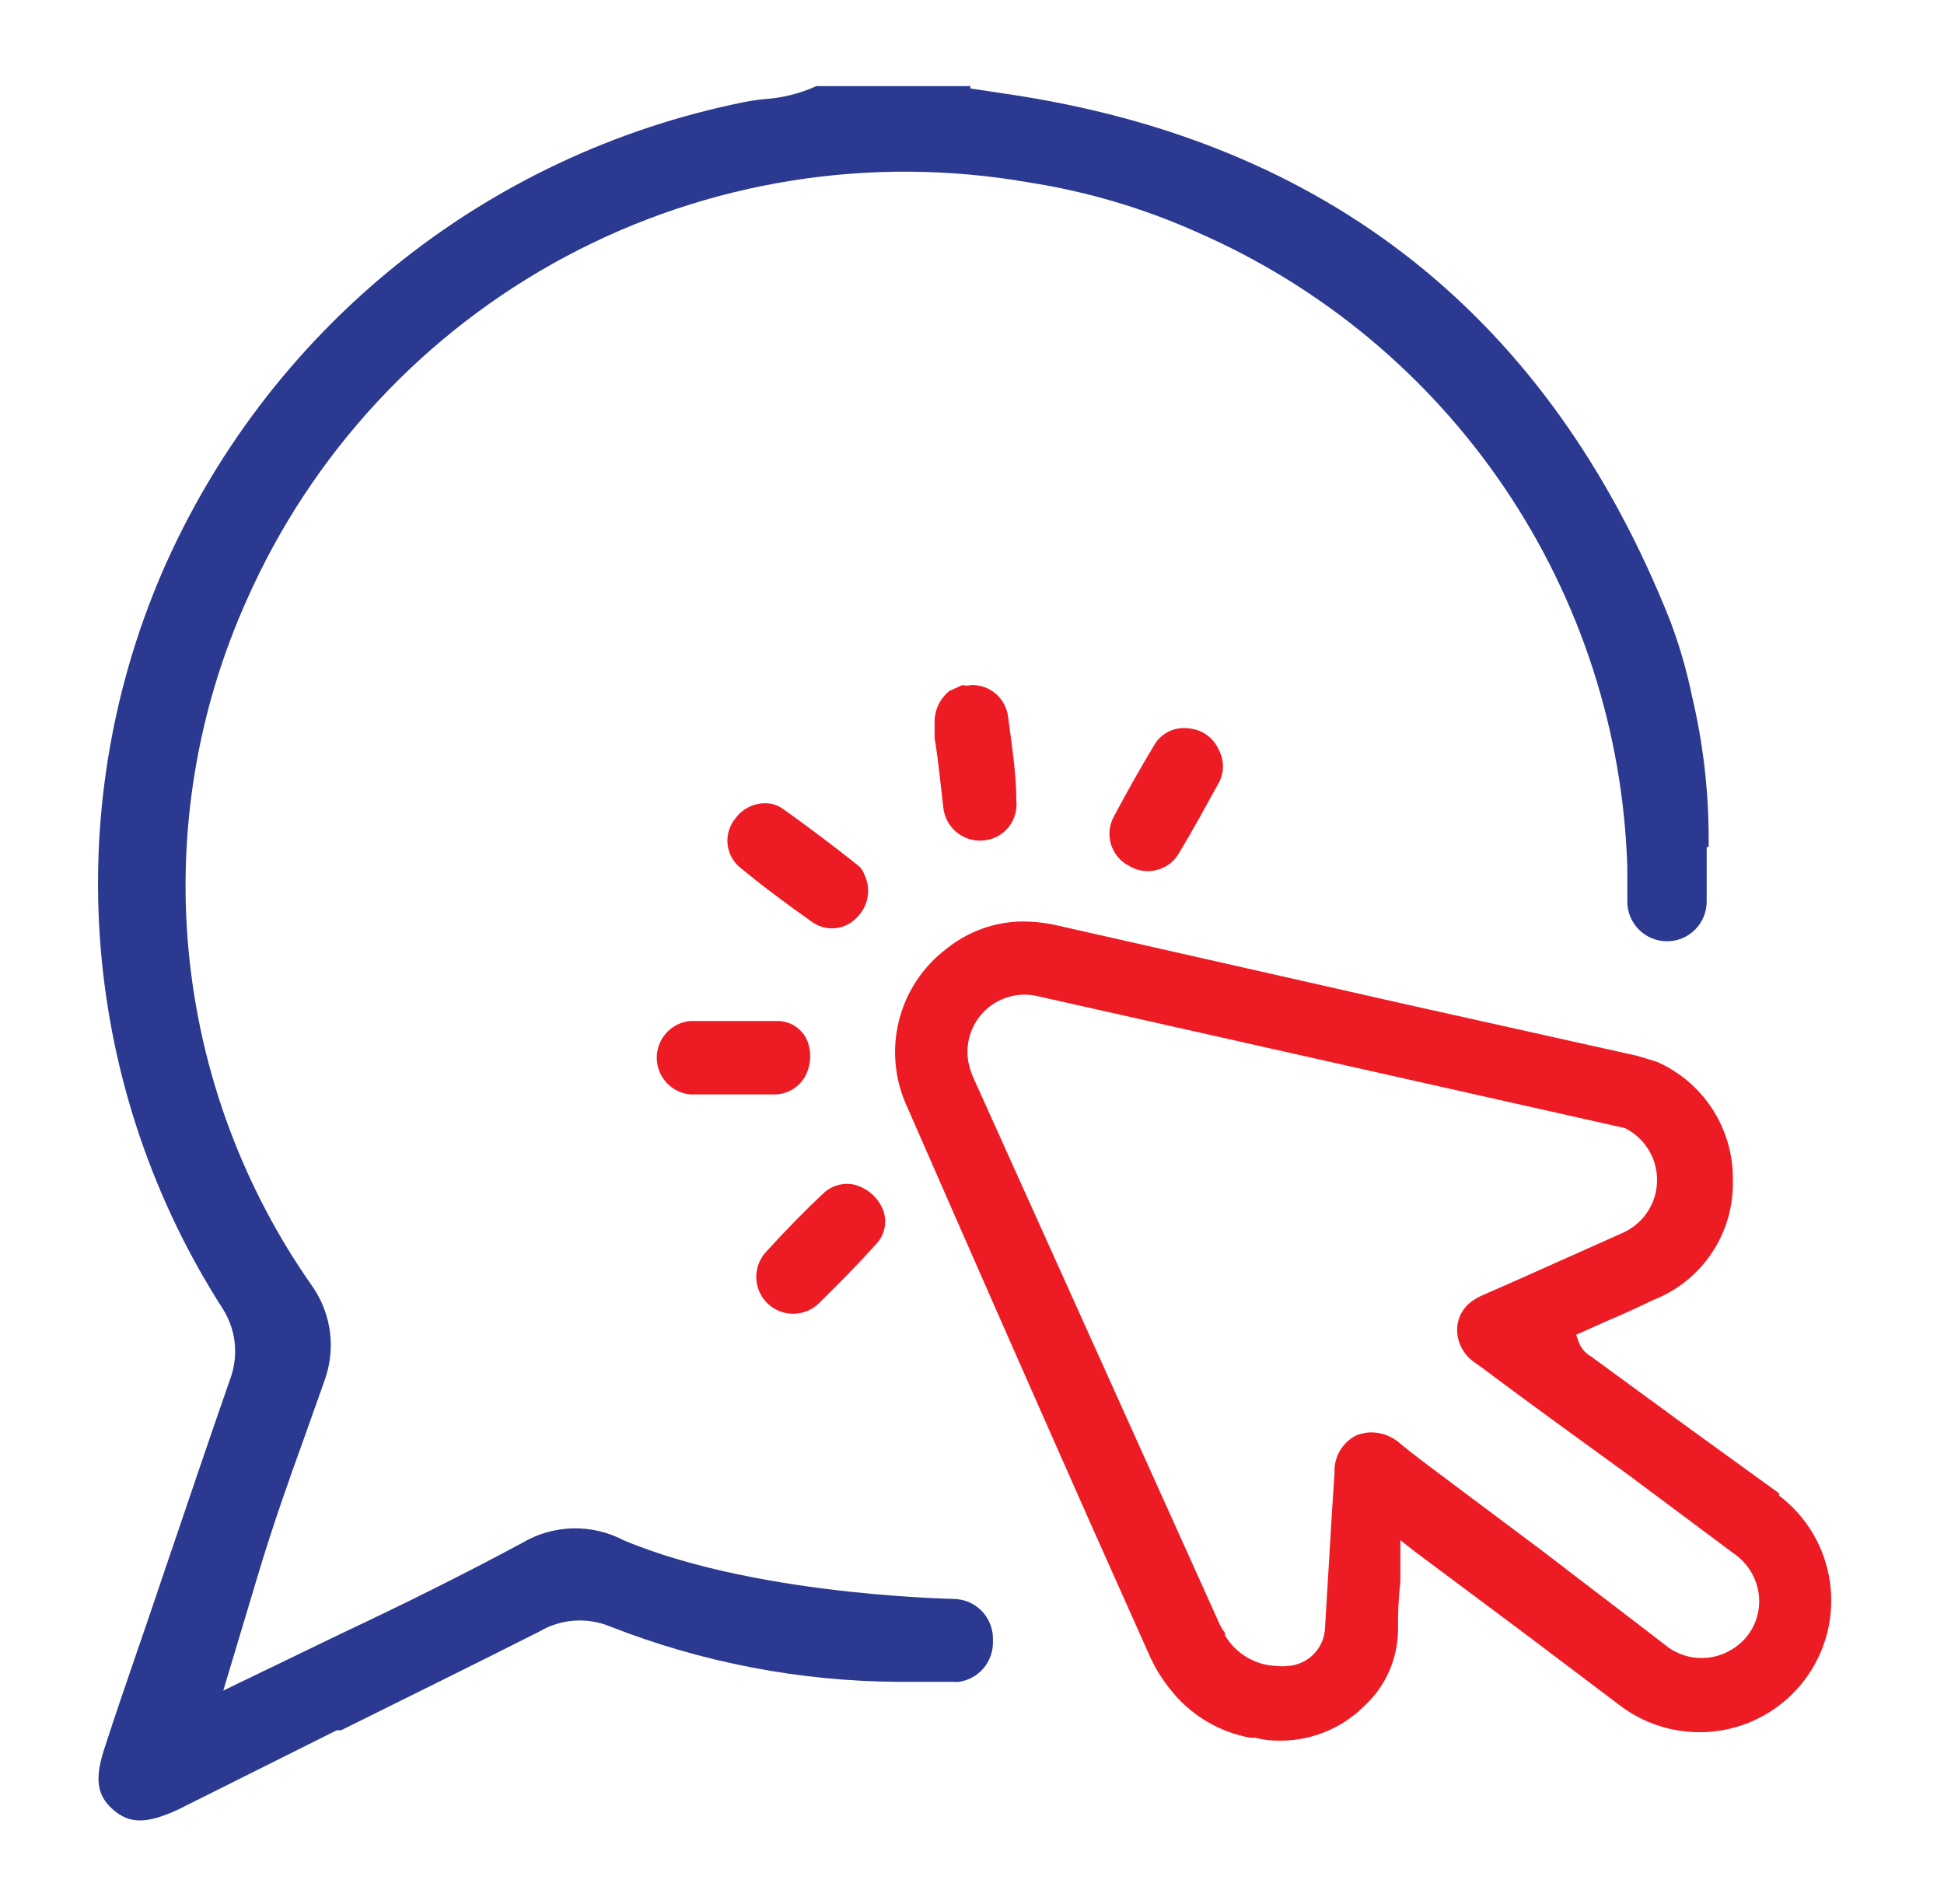 <svg width="49" height="48" viewBox="0 0 49 48" fill="none" xmlns="http://www.w3.org/2000/svg">
<path d="M23.778 20.37C23.806 20.61 23.926 20.829 24.112 20.982C24.299 21.135 24.538 21.21 24.778 21.19C24.899 21.181 25.018 21.148 25.127 21.093C25.235 21.037 25.331 20.961 25.41 20.868C25.488 20.774 25.547 20.666 25.582 20.55C25.618 20.433 25.63 20.311 25.618 20.19C25.618 19.52 25.508 18.82 25.408 18.06C25.379 17.838 25.268 17.635 25.099 17.489C24.929 17.344 24.712 17.265 24.488 17.27C24.412 17.288 24.334 17.288 24.258 17.27L23.928 17.42C23.807 17.518 23.71 17.644 23.646 17.786C23.581 17.928 23.551 18.084 23.558 18.24V18.61C23.658 19.21 23.708 19.79 23.778 20.37Z" fill="#ED1C24"/>
<path d="M44.848 37.65L42.568 36L40.108 34.2C39.975 34.126 39.869 34.01 39.808 33.87L39.728 33.65L40.488 33.31C40.888 33.14 41.288 32.96 41.678 32.77C42.278 32.535 42.792 32.121 43.15 31.584C43.507 31.048 43.692 30.415 43.678 29.77C43.691 29.137 43.516 28.515 43.176 27.981C42.837 27.448 42.347 27.026 41.768 26.77L41.278 26.62L35.398 25.31L26.558 23.31C26.308 23.259 26.053 23.232 25.798 23.23C25.096 23.231 24.416 23.471 23.868 23.91C23.267 24.361 22.84 25.004 22.658 25.733C22.476 26.461 22.55 27.23 22.868 27.91C24.388 31.39 25.918 34.867 27.458 38.34L28.998 41.79L29.118 42.03C29.253 42.268 29.41 42.492 29.588 42.7C30.084 43.281 30.766 43.673 31.518 43.81H31.648C31.808 43.853 31.972 43.877 32.138 43.88C32.555 43.899 32.972 43.83 33.361 43.678C33.75 43.527 34.103 43.296 34.398 43C34.662 42.754 34.872 42.457 35.017 42.127C35.161 41.797 35.236 41.44 35.238 41.08C35.233 40.672 35.253 40.265 35.298 39.86C35.298 39.68 35.298 39.49 35.298 39.3V38.83L35.668 39.12L38.468 41.21L40.838 43C41.186 43.263 41.582 43.454 42.004 43.564C42.426 43.673 42.866 43.698 43.298 43.638C43.73 43.578 44.145 43.433 44.521 43.212C44.897 42.991 45.225 42.698 45.488 42.35C45.751 42.002 45.942 41.606 46.052 41.184C46.161 40.762 46.187 40.322 46.126 39.89C46.066 39.459 45.921 39.043 45.7 38.667C45.479 38.291 45.186 37.963 44.838 37.7L44.848 37.65ZM43.658 41.58C43.398 41.742 43.094 41.818 42.789 41.796C42.483 41.775 42.193 41.657 41.958 41.46C41.238 40.9 40.098 40.04 38.958 39.16C38.028 38.46 37.068 37.75 36.288 37.16C35.908 36.88 35.558 36.61 35.288 36.39C35.173 36.286 35.036 36.208 34.888 36.161C34.739 36.114 34.582 36.1 34.428 36.12C34.35 36.133 34.273 36.153 34.198 36.18C34.022 36.266 33.875 36.402 33.775 36.571C33.676 36.74 33.628 36.934 33.638 37.13L33.578 38.04L33.398 41.04C33.389 41.288 33.287 41.524 33.113 41.701C32.94 41.879 32.706 41.985 32.458 42C32.368 42.01 32.278 42.01 32.188 42C31.922 41.993 31.663 41.919 31.434 41.784C31.205 41.649 31.013 41.459 30.878 41.23V41.17C30.829 41.104 30.785 41.033 30.748 40.96L24.548 27.2C24.524 27.151 24.505 27.101 24.488 27.05C24.391 26.807 24.362 26.541 24.404 26.283C24.447 26.024 24.559 25.782 24.728 25.583C24.898 25.383 25.119 25.234 25.367 25.15C25.616 25.067 25.882 25.053 26.138 25.11L40.958 28.44C41.21 28.565 41.42 28.76 41.563 29.002C41.707 29.244 41.778 29.521 41.767 29.802C41.757 30.083 41.665 30.355 41.504 30.585C41.343 30.815 41.118 30.994 40.858 31.1L38.218 32.28L37.398 32.64C37.296 32.682 37.199 32.736 37.108 32.8C36.99 32.882 36.894 32.991 36.828 33.118C36.761 33.245 36.727 33.386 36.728 33.53C36.73 33.69 36.77 33.846 36.845 33.987C36.919 34.128 37.027 34.249 37.158 34.34L37.368 34.49C38.258 35.16 39.688 36.2 41.028 37.17L43.708 39.17C43.875 39.285 44.016 39.433 44.123 39.605C44.229 39.777 44.299 39.97 44.328 40.17C44.368 40.445 44.325 40.725 44.206 40.976C44.087 41.227 43.896 41.437 43.658 41.58Z" fill="#ED1C24"/>
<path d="M20.508 23.27C20.675 23.376 20.874 23.421 21.071 23.398C21.268 23.374 21.451 23.283 21.588 23.14C21.733 23.003 21.83 22.823 21.866 22.628C21.902 22.432 21.875 22.23 21.788 22.05C21.757 21.955 21.698 21.871 21.618 21.81L21.198 21.48C20.718 21.11 20.198 20.72 19.718 20.38C19.588 20.292 19.435 20.247 19.278 20.25C19.134 20.251 18.991 20.286 18.863 20.352C18.734 20.418 18.623 20.513 18.538 20.63C18.394 20.803 18.322 21.026 18.336 21.251C18.351 21.476 18.452 21.687 18.618 21.84C19.198 22.32 19.838 22.8 20.508 23.27Z" fill="#ED1C24"/>
<path d="M20.328 26.19C20.257 26.049 20.146 25.931 20.01 25.851C19.873 25.771 19.716 25.733 19.558 25.74H18.748C18.278 25.74 17.828 25.74 17.388 25.74C17.159 25.764 16.948 25.872 16.794 26.042C16.64 26.213 16.554 26.435 16.554 26.665C16.554 26.895 16.64 27.117 16.794 27.288C16.948 27.459 17.159 27.566 17.388 27.59C18.228 27.59 18.918 27.59 19.558 27.59C19.701 27.584 19.84 27.543 19.963 27.472C20.087 27.4 20.191 27.3 20.268 27.18C20.357 27.032 20.409 26.865 20.42 26.692C20.43 26.52 20.399 26.348 20.328 26.19Z" fill="#ED1C24"/>
<path d="M28.458 21.83C28.563 21.894 28.68 21.936 28.802 21.953C28.923 21.97 29.047 21.963 29.166 21.931C29.284 21.899 29.395 21.844 29.492 21.768C29.589 21.692 29.669 21.598 29.728 21.49C30.078 20.91 30.398 20.32 30.728 19.72C30.792 19.596 30.826 19.459 30.826 19.32C30.826 19.181 30.792 19.044 30.728 18.92C30.662 18.762 30.553 18.625 30.414 18.526C30.274 18.427 30.109 18.37 29.938 18.36C29.766 18.34 29.592 18.372 29.439 18.452C29.285 18.532 29.159 18.657 29.078 18.81C28.728 19.39 28.398 19.98 28.078 20.58C28.019 20.687 27.982 20.804 27.969 20.925C27.956 21.046 27.968 21.169 28.003 21.285C28.039 21.402 28.098 21.51 28.176 21.604C28.254 21.697 28.35 21.774 28.458 21.83Z" fill="#ED1C24"/>
<path d="M21.508 29.86C21.372 29.835 21.232 29.843 21.1 29.883C20.968 29.923 20.847 29.994 20.748 30.09C20.318 30.49 19.858 30.96 19.318 31.55C19.15 31.727 19.058 31.963 19.062 32.208C19.067 32.452 19.168 32.685 19.342 32.856C19.517 33.026 19.752 33.122 19.996 33.12C20.241 33.12 20.475 33.022 20.648 32.85C21.148 32.36 21.648 31.85 22.088 31.36C22.194 31.247 22.266 31.106 22.296 30.954C22.326 30.802 22.313 30.645 22.258 30.5C22.194 30.341 22.092 30.2 21.961 30.088C21.831 29.977 21.675 29.899 21.508 29.86Z" fill="#ED1C24"/>
<path d="M43.068 21.35V21.14C43.068 19.931 42.927 18.726 42.648 17.55C42.515 16.903 42.331 16.268 42.098 15.65C39.058 8 33.458 3.56 25.388 2.37L24.458 2.23V2.17H20.578C20.162 2.359 19.714 2.471 19.258 2.5C19.08 2.517 18.903 2.544 18.728 2.58C15.51 3.231 12.497 4.65 9.946 6.717C7.395 8.784 5.382 11.437 4.078 14.45C2.799 17.432 2.27 20.683 2.539 23.917C2.807 27.151 3.865 30.27 5.618 33C5.775 33.249 5.876 33.529 5.912 33.822C5.948 34.114 5.92 34.41 5.828 34.69C5.248 36.35 4.688 38.02 4.118 39.69C3.628 41.16 3.118 42.58 2.658 44C2.378 44.82 2.428 45.25 2.848 45.62C3.268 45.99 3.708 45.98 4.488 45.62L8.488 43.62H8.598C10.268 42.79 11.938 41.97 13.598 41.13C13.863 40.974 14.161 40.88 14.468 40.858C14.775 40.835 15.083 40.884 15.368 41C17.691 41.913 20.163 42.387 22.658 42.4H24.028C24.075 42.405 24.122 42.405 24.168 42.4C24.408 42.366 24.628 42.246 24.786 42.062C24.945 41.878 25.03 41.643 25.028 41.4V41.31C25.028 41.045 24.923 40.791 24.735 40.603C24.548 40.415 24.293 40.31 24.028 40.31C24.588 40.31 19.238 40.31 15.718 38.83C15.321 38.622 14.877 38.519 14.429 38.531C13.981 38.543 13.543 38.67 13.158 38.9C11.668 39.7 10.158 40.45 8.628 41.17L5.628 42.62L6.528 39.62C6.878 38.46 7.278 37.32 7.678 36.22L8.178 34.81C8.321 34.422 8.369 34.005 8.319 33.595C8.268 33.184 8.121 32.792 7.888 32.45C6.13 29.957 5.051 27.048 4.758 24.011C4.466 20.974 4.969 17.913 6.218 15.13C7.857 11.425 10.689 8.375 14.263 6.466C17.837 4.558 21.947 3.901 25.938 4.6C27.405 4.829 28.834 5.252 30.188 5.86C33.322 7.23 36.002 9.46 37.919 12.292C39.836 15.124 40.911 18.442 41.018 21.86V22.73C41.018 22.995 41.123 23.25 41.311 23.437C41.498 23.625 41.753 23.73 42.018 23.73C42.283 23.73 42.538 23.625 42.725 23.437C42.913 23.25 43.018 22.995 43.018 22.73V21.36L43.068 21.35Z" fill="#2B3990"/>
</svg>
